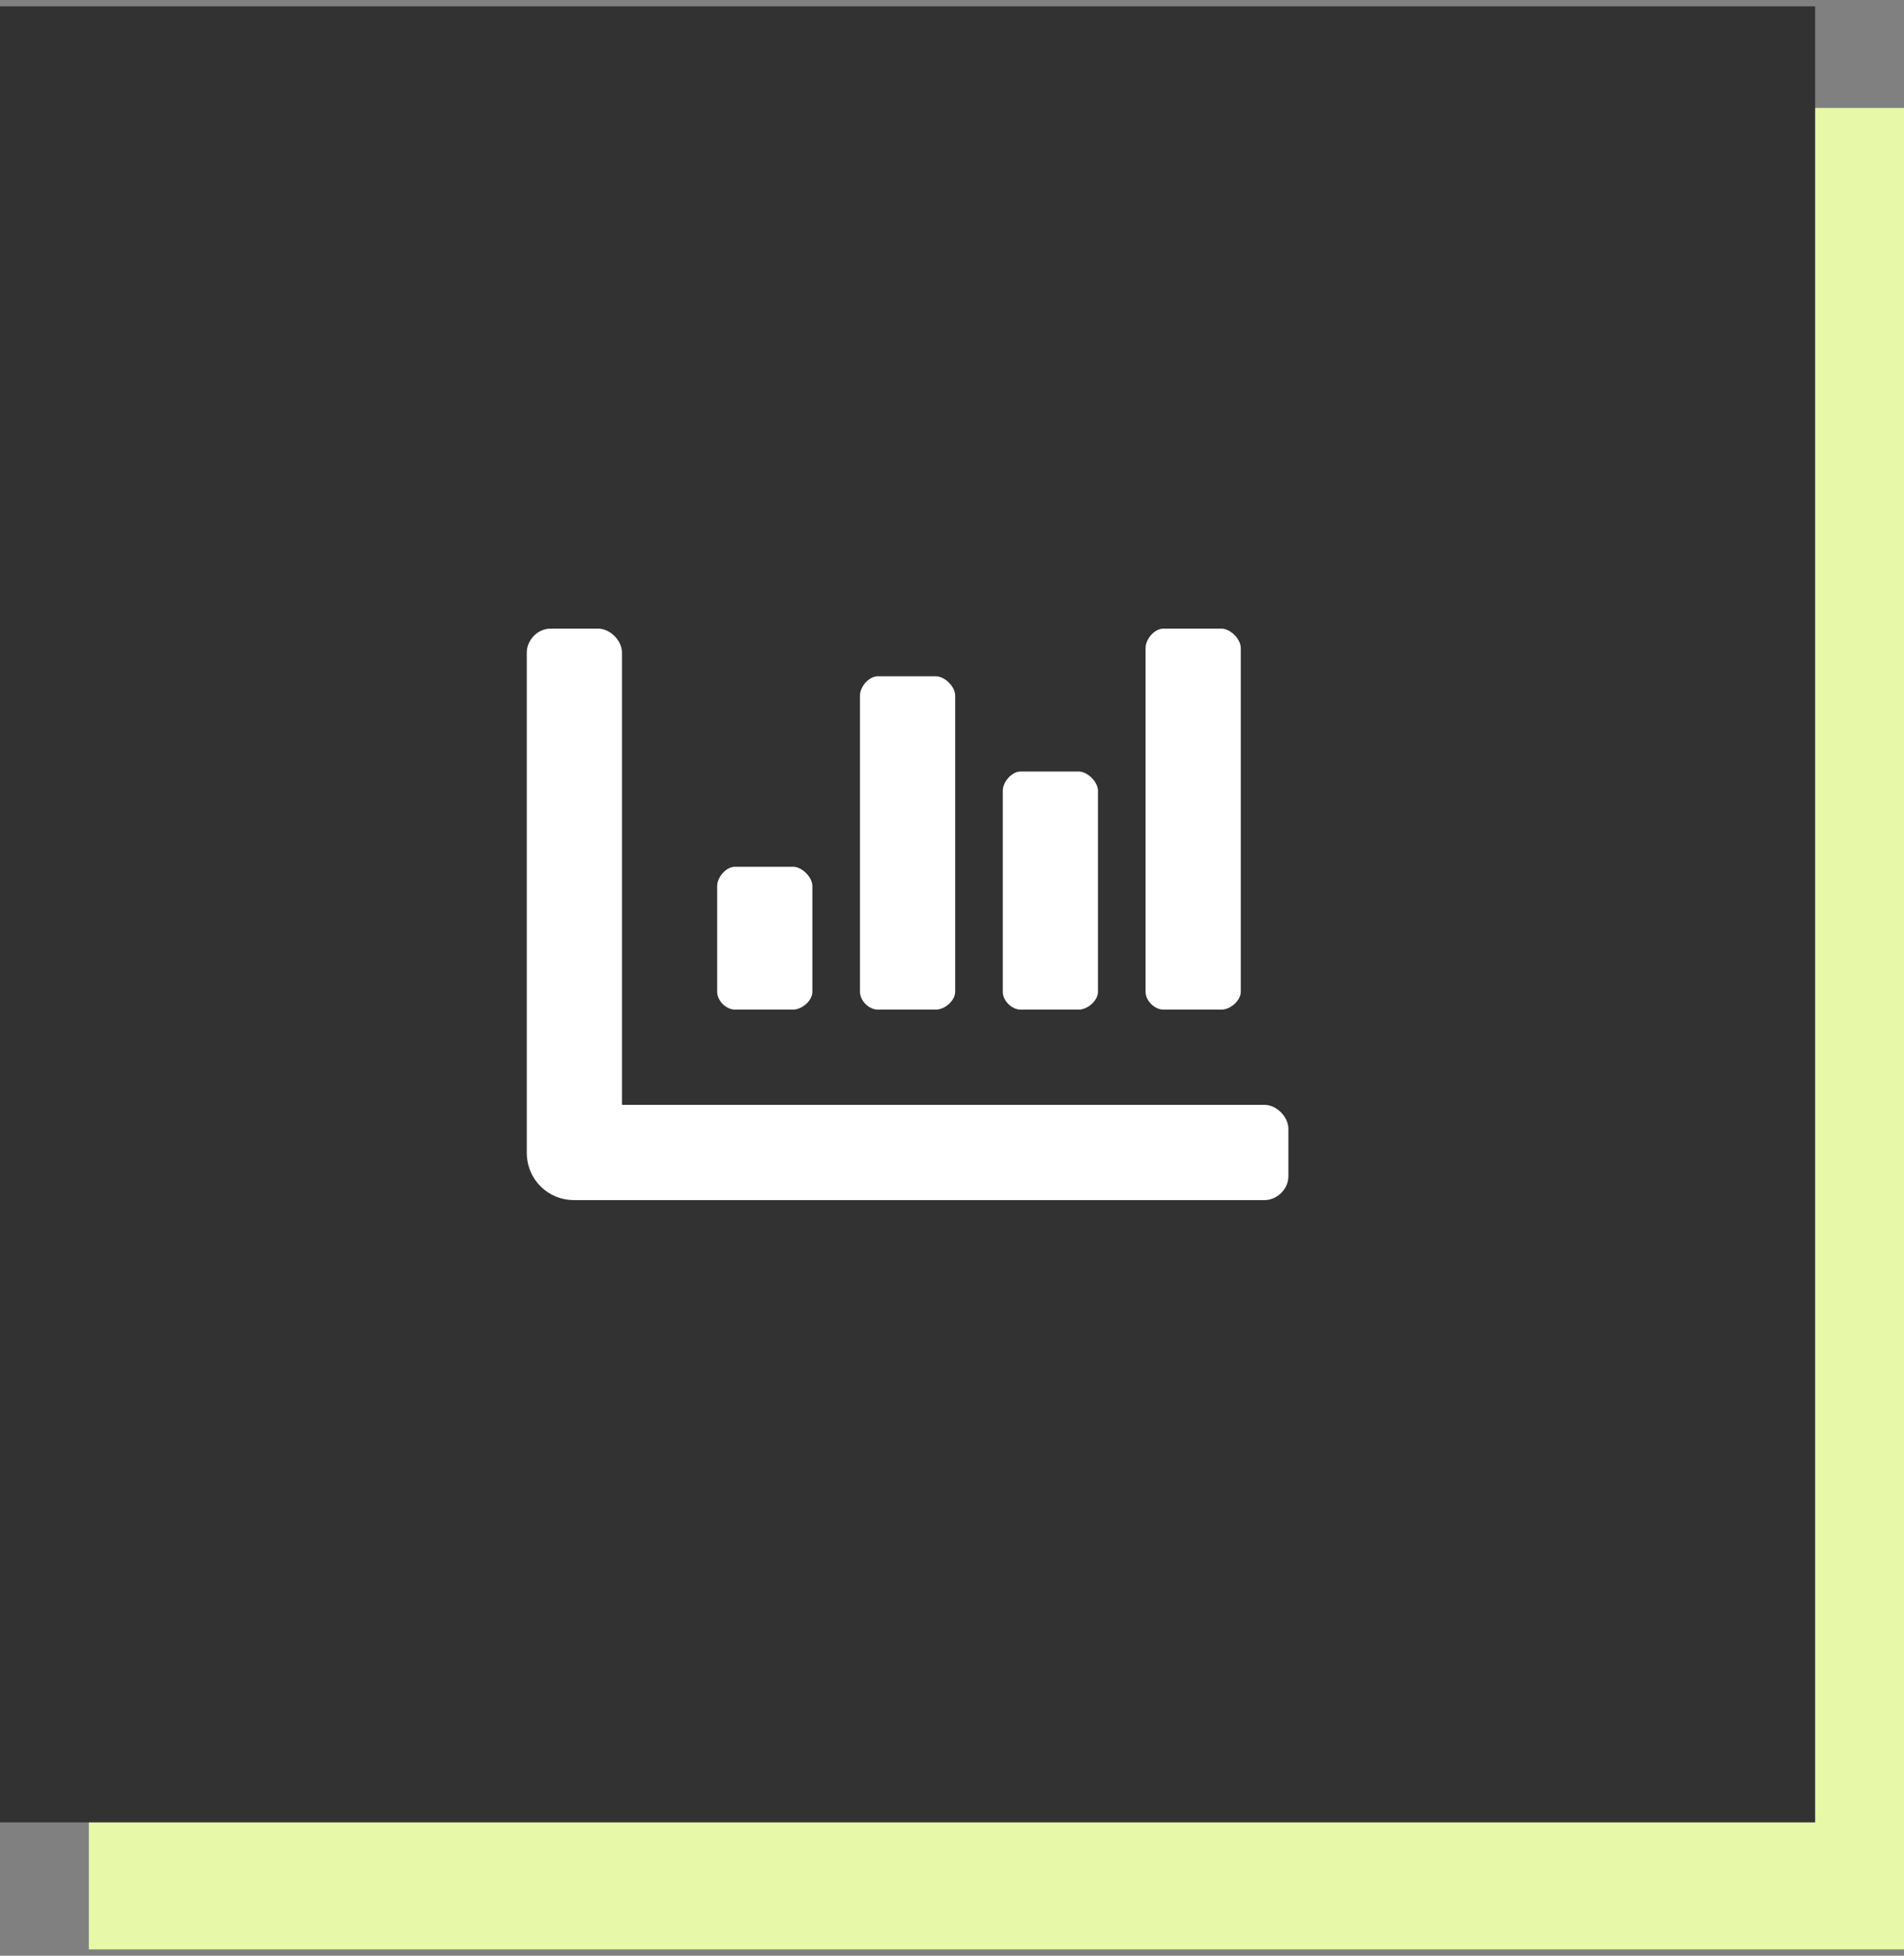 <svg width="150" height="154" viewBox="0 0 150 154" fill="none" xmlns="http://www.w3.org/2000/svg">
<rect x="0" y="0" width="150" height="154" fill="#808080" stroke="none"/>
<rect x="7" y="8.5" width="143" height="145" fill="#E7F8A8"/>
<rect width="143" height="143" transform="translate(0 0.5)" fill="#323232"/>
<path d="M80.406 79.5H84.977C85.68 79.5 86.5 78.797 86.5 78.094V62.273C86.5 61.57 85.68 60.75 84.977 60.75H80.406C79.703 60.75 79 61.57 79 62.273V78.094C79 78.797 79.703 79.5 80.406 79.5ZM91.656 79.5H96.227C96.93 79.5 97.75 78.797 97.75 78.094V51.023C97.75 50.32 96.93 49.5 96.227 49.5H91.656C90.953 49.5 90.25 50.32 90.25 51.023V78.094C90.25 78.797 90.953 79.5 91.656 79.5ZM57.906 79.5H62.477C63.18 79.5 64 78.797 64 78.094V69.773C64 69.07 63.18 68.25 62.477 68.25H57.906C57.203 68.25 56.5 69.07 56.5 69.773V78.094C56.5 78.797 57.203 79.5 57.906 79.5ZM69.156 79.5H73.727C74.43 79.5 75.25 78.797 75.25 78.094V54.773C75.25 54.07 74.43 53.25 73.727 53.25H69.156C68.453 53.25 67.75 54.07 67.75 54.773V78.094C67.75 78.797 68.453 79.5 69.156 79.5ZM99.625 87H49V51.375C49 50.438 48.062 49.5 47.125 49.5H43.375C42.32 49.5 41.5 50.438 41.5 51.375V90.75C41.5 92.859 43.141 94.5 45.25 94.5H99.625C100.562 94.5 101.5 93.68 101.5 92.625V88.875C101.5 87.938 100.562 87 99.625 87Z" fill="white"/>
</svg>

